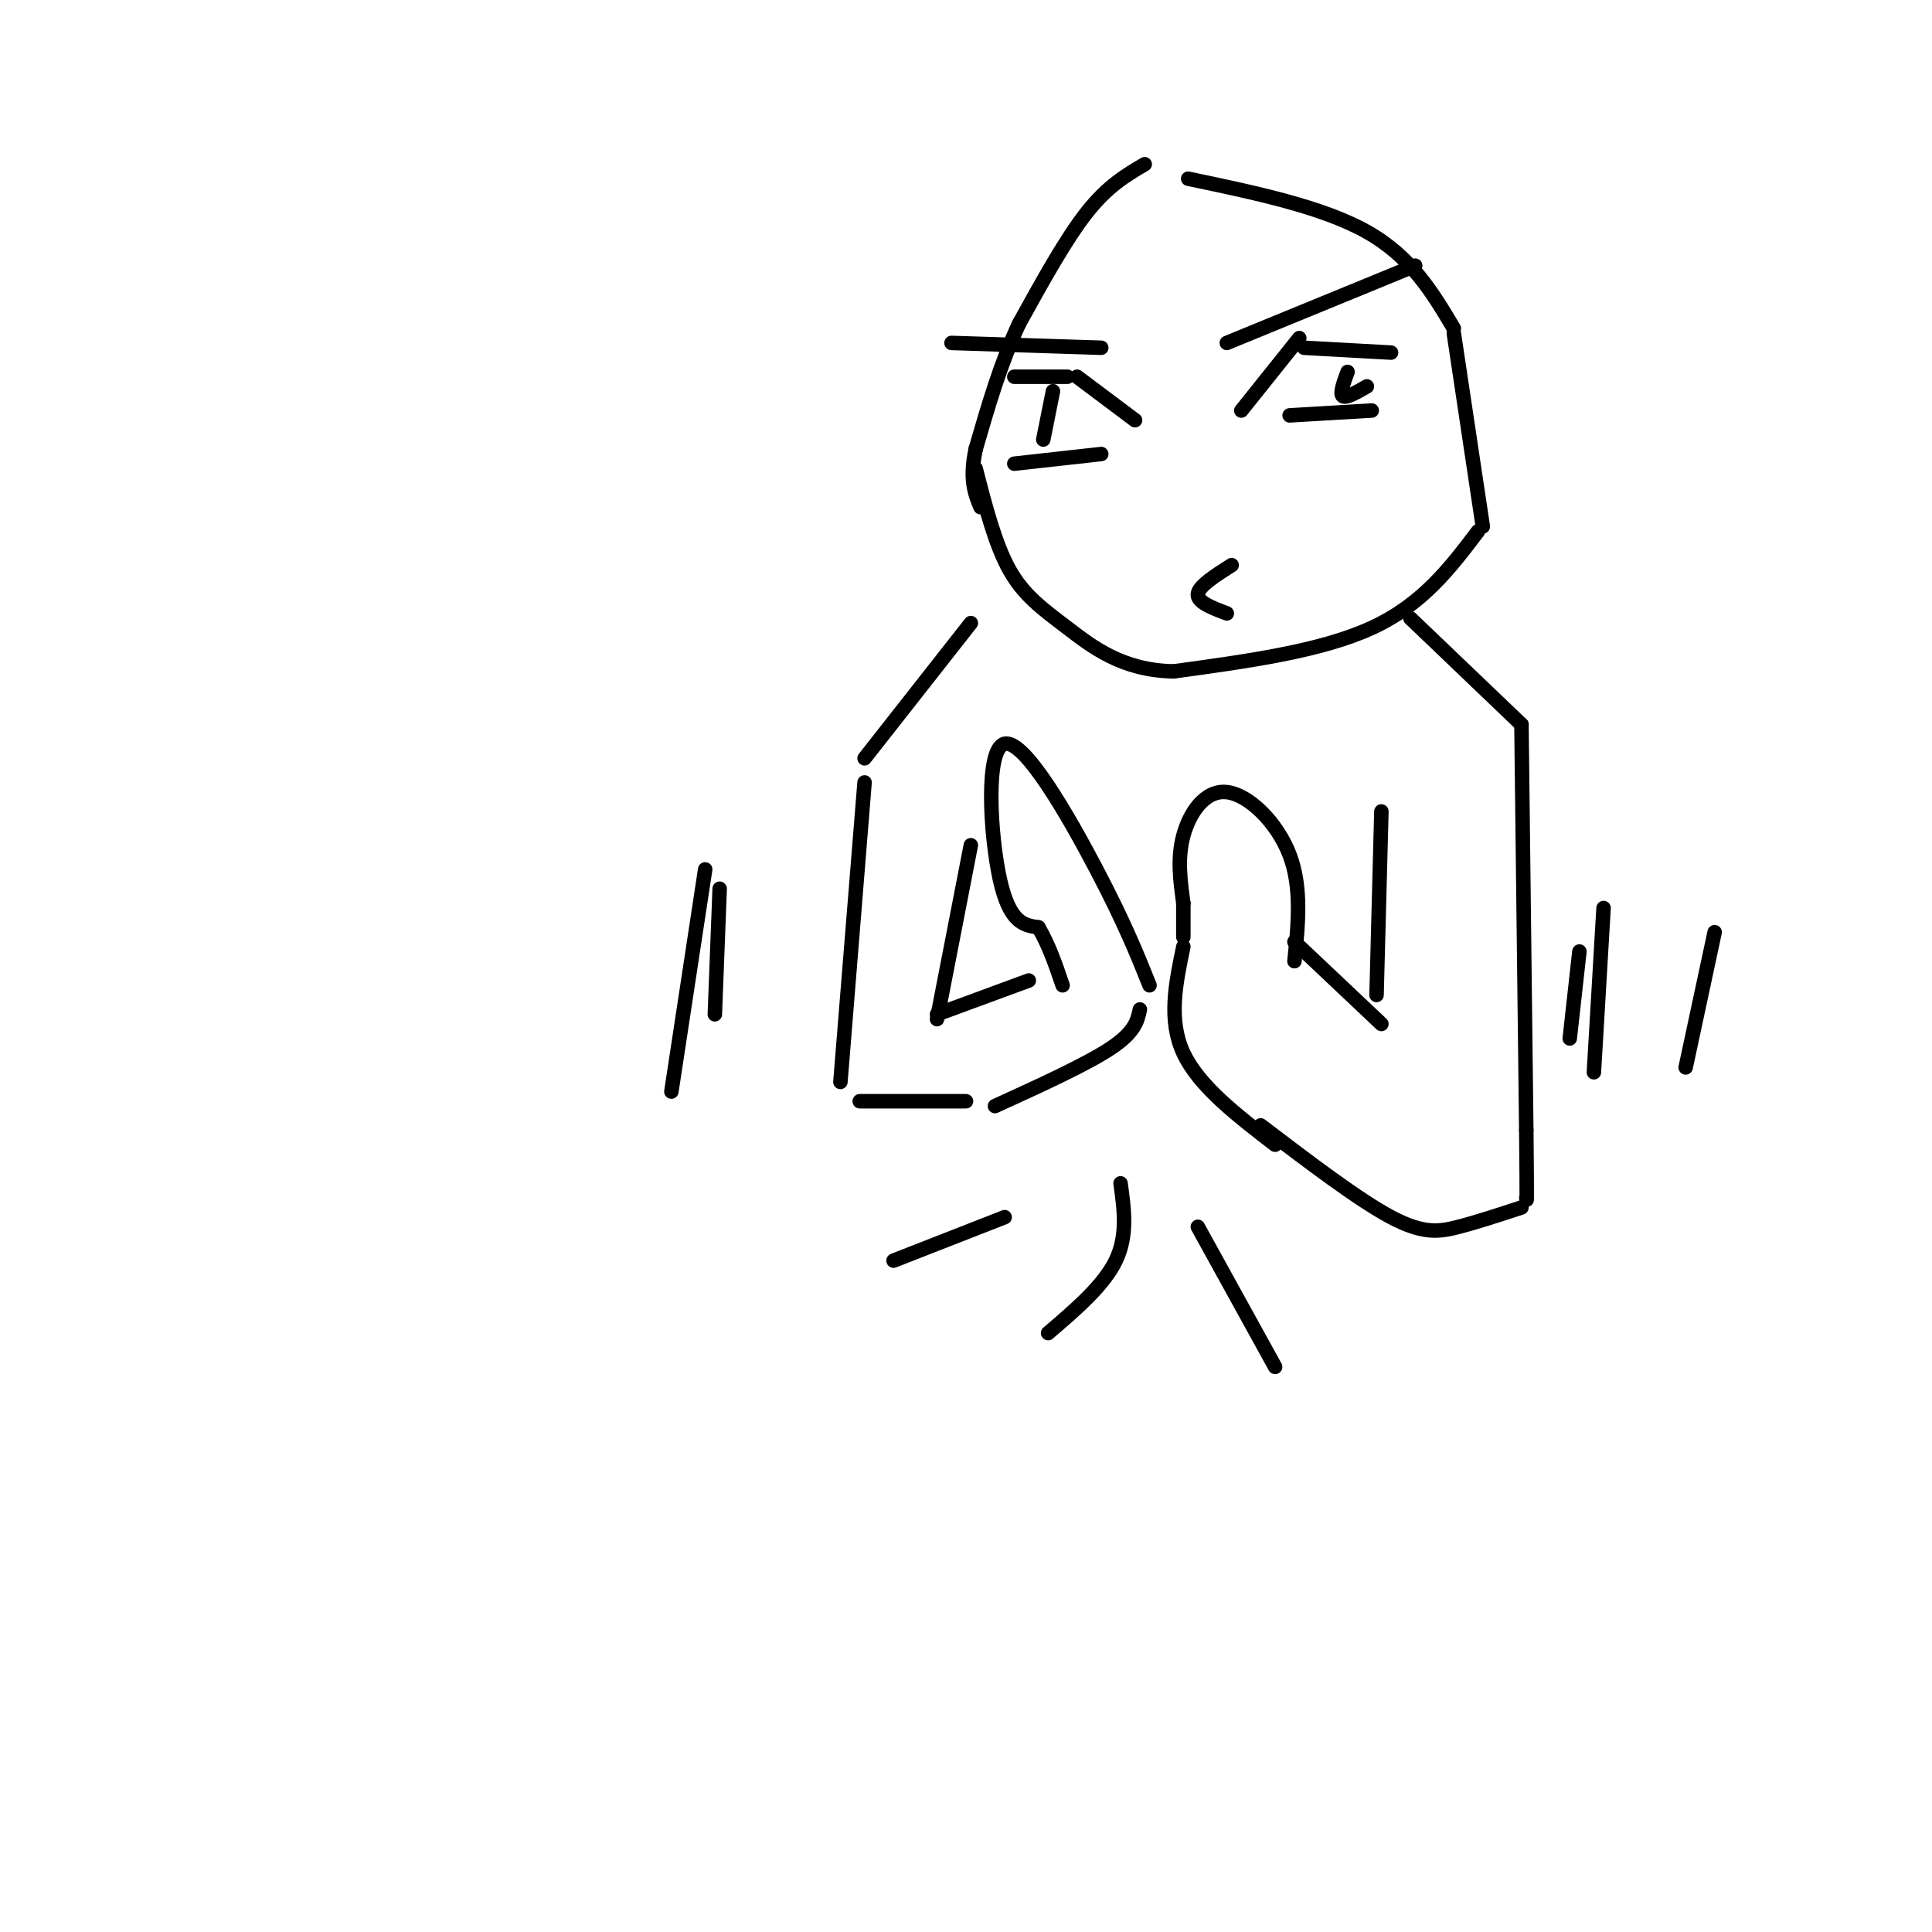 <svg viewBox='0 0 400 400' version='1.1' xmlns='http://www.w3.org/2000/svg' xmlns:xlink='http://www.w3.org/1999/xlink'><g fill='none' stroke='#000000' stroke-width='3' stroke-linecap='round' stroke-linejoin='round'><path d='M246,37c13.917,2.917 27.833,5.833 37,11c9.167,5.167 13.583,12.583 18,20'/><path d='M301,69c0.000,0.000 6.000,40.000 6,40'/><path d='M306,110c-5.750,7.583 -11.500,15.167 -22,20c-10.500,4.833 -25.750,6.917 -41,9'/><path d='M243,139c-10.690,-0.179 -16.917,-5.125 -22,-9c-5.083,-3.875 -9.024,-6.679 -12,-12c-2.976,-5.321 -4.988,-13.161 -7,-21'/><path d='M237,34c-3.833,2.250 -7.667,4.500 -12,10c-4.333,5.500 -9.167,14.250 -14,23'/><path d='M211,67c-3.833,8.167 -6.417,17.083 -9,26'/><path d='M202,93c-1.333,6.333 -0.167,9.167 1,12'/><path d='M288,73c0.000,0.000 -18.000,-1.000 -18,-1'/><path d='M269,70c0.000,0.000 -12.000,15.000 -12,15'/><path d='M284,85c0.000,0.000 -17.000,1.000 -17,1'/><path d='M283,80c-2.167,1.250 -4.333,2.500 -5,2c-0.667,-0.500 0.167,-2.750 1,-5'/><path d='M293,55c0.000,0.000 -39.000,16.000 -39,16'/><path d='M210,78c0.000,0.000 11.000,0.000 11,0'/><path d='M223,78c0.000,0.000 12.000,9.000 12,9'/><path d='M228,94c0.000,0.000 -18.000,2.000 -18,2'/><path d='M218,81c0.000,0.000 -2.000,10.000 -2,10'/><path d='M228,72c0.000,0.000 -31.000,-1.000 -31,-1'/><path d='M255,117c-3.417,2.167 -6.833,4.333 -7,6c-0.167,1.667 2.917,2.833 6,4'/><path d='M292,128c0.000,0.000 23.000,22.000 23,22'/><path d='M315,150c0.000,0.000 1.000,84.000 1,84'/><path d='M316,234c0.167,16.333 0.083,15.167 0,14'/><path d='M315,250c-4.533,1.489 -9.067,2.978 -13,4c-3.933,1.022 -7.267,1.578 -14,-2c-6.733,-3.578 -16.867,-11.289 -27,-19'/><path d='M286,168c0.000,0.000 -1.000,38.000 -1,38'/><path d='M286,212c0.000,0.000 -18.000,-17.000 -18,-17'/><path d='M268,199c0.780,-7.643 1.560,-15.286 -1,-22c-2.560,-6.714 -8.458,-12.500 -13,-13c-4.542,-0.500 -7.726,4.286 -9,9c-1.274,4.714 -0.637,9.357 0,14'/><path d='M245,187c0.000,3.500 0.000,5.250 0,7'/><path d='M245,196c-1.583,7.583 -3.167,15.167 0,22c3.167,6.833 11.083,12.917 19,19'/><path d='M238,204c-2.577,-6.429 -5.155,-12.857 -11,-24c-5.845,-11.143 -14.958,-27.000 -19,-26c-4.042,1.000 -3.012,18.857 -1,28c2.012,9.143 5.006,9.571 8,10'/><path d='M215,192c2.167,3.667 3.583,7.833 5,12'/><path d='M236,209c-0.500,2.333 -1.000,4.667 -6,8c-5.000,3.333 -14.500,7.667 -24,12'/><path d='M213,203c0.000,0.000 -19.000,7.000 -19,7'/><path d='M200,228c0.000,0.000 -22.000,0.000 -22,0'/><path d='M174,224c0.000,0.000 5.000,-62.000 5,-62'/><path d='M179,157c0.000,0.000 22.000,-28.000 22,-28'/><path d='M201,175c0.000,0.000 -7.000,36.000 -7,36'/><path d='M149,184c0.000,0.000 -1.000,26.000 -1,26'/><path d='M146,180c0.000,0.000 -7.000,46.000 -7,46'/><path d='M327,197c0.000,0.000 -2.000,18.000 -2,18'/><path d='M332,188c0.000,0.000 -2.000,34.000 -2,34'/><path d='M355,193c0.000,0.000 -6.000,28.000 -6,28'/><path d='M248,254c0.000,0.000 16.000,29.000 16,29'/><path d='M232,245c0.750,5.417 1.500,10.833 -1,16c-2.500,5.167 -8.250,10.083 -14,15'/><path d='M208,252c0.000,0.000 -23.000,9.000 -23,9'/></g>
</svg>